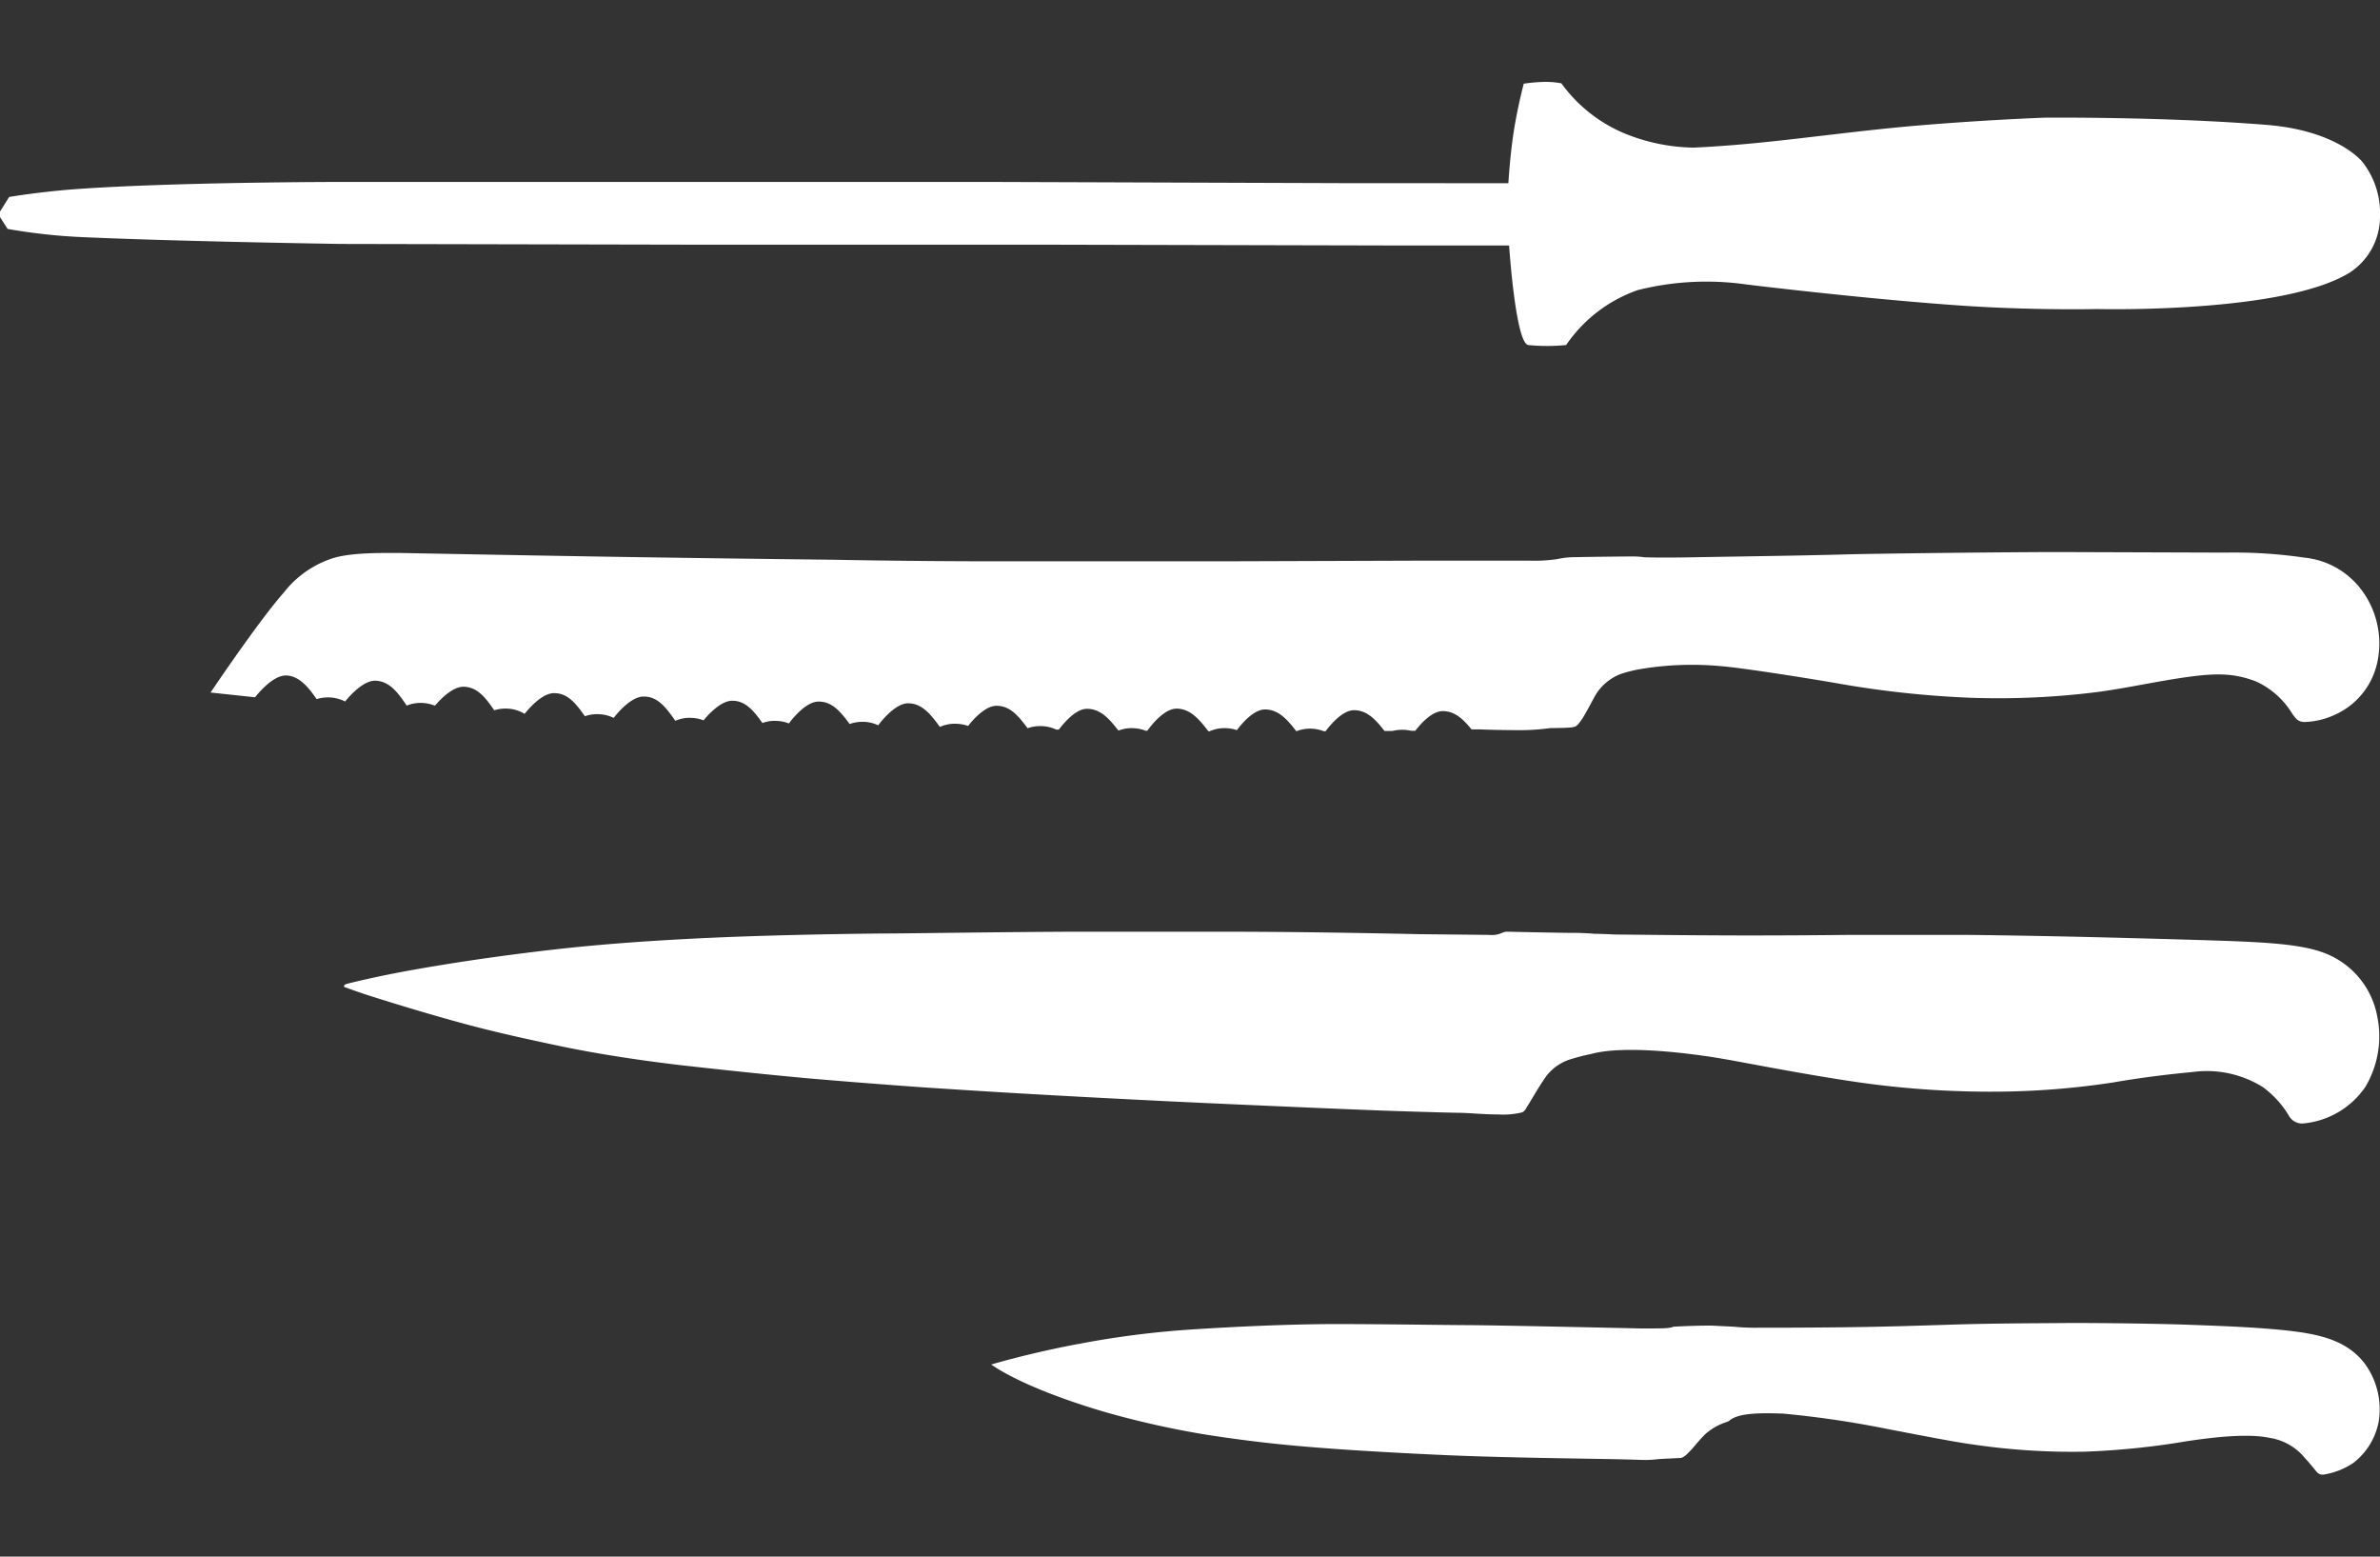 <svg id="Messer" xmlns="http://www.w3.org/2000/svg" viewBox="0 0 260 170"><rect x="0" y="0" width="260" height="170" fill="#333333" stroke="none"/><defs><style>.cls-1{fill:#fff;fill-rule:evenodd;}</style></defs><title>knife_sets</title><path class="cls-1" d="M189,155.08s-.06.11-.38.22a6.45,6.45,0,0,0-2.37,1.36c-.77.79-1.2,1.37-1.56,1.74s-.73.81-1.16.83-2.17.09-2.63.15a10.75,10.75,0,0,1-1.32.06c-.18,0-1.55-.05-3.53-.09l-7.62-.13-2.77-.06c-2.62-.06-5.48-.14-8.49-.28-3.76-.17-7.41-.39-7.41-.39s-5.27-.29-9.9-.76-8.46-1.11-8.46-1.11a98.28,98.28,0,0,1-10.29-2.3c-5.24-1.5-10.16-3.46-12.83-5.3,0,0,4.32-1.29,9.66-2.27a100.28,100.28,0,0,1,12.75-1.59c3.9-.25,10.32-.58,16-.56s10.27.1,13.88.12,18.63.36,18.63.36c2.53,0,3.22,0,3.61-.19,0,0,2.13-.13,4.2-.12l2.4.12A23.32,23.32,0,0,0,192,145c1.63,0,5.07,0,9.43-.05s7.85-.16,11.88-.29,8.32-.14,12-.17,10.74.07,13.87.19,7.33.25,10.87.65,6.45,1.13,8.33,3.65a8.45,8.45,0,0,1,1.46,6.37,7.46,7.46,0,0,1-2.73,4.4,8,8,0,0,1-3.28,1.29.81.81,0,0,1-.75-.31c-.23-.25-.75-.94-1.27-1.48a6.18,6.18,0,0,0-3.86-2.22c-2.53-.54-6.64,0-9.15.38a84.49,84.49,0,0,1-11.14,1.13,74.36,74.36,0,0,1-12-.77c-2-.25-7.11-1.26-9.62-1.74a108.14,108.14,0,0,0-11.26-1.65C192,154.28,190,154.35,189,155.08Z"/><path class="cls-1" d="M37.26,19.87s-18.54,0-29.45.82C4,21,1,21.51,1,21.51l-1.19,1.9L.83,25a62.71,62.71,0,0,0,8.25.9c10.75.48,28.18.74,28.18.74l38.38.08,38.34,0,38.33.09,12.55,0s.7,10.6,2.08,10.87a20.82,20.82,0,0,0,4.15,0,15.78,15.78,0,0,1,7.83-6,30.83,30.83,0,0,1,11.82-.62s12.57,1.55,23.32,2.3c8,.56,15.06.39,15.06.39s20.39.52,27.6-4A7.29,7.29,0,0,0,260,23.54a9,9,0,0,0-1.9-5.83s-2.62-3.43-10.46-4.07c-11.27-.91-24.25-.79-24.25-.79s-6.48.23-14,.87c-5.66.48-11.87,1.33-16.65,1.81-4.5.47-7.73.59-7.73.59a20.63,20.63,0,0,1-7.49-1.53,16.26,16.26,0,0,1-6.95-5.49,9.81,9.81,0,0,0-1.77-.16,18.81,18.81,0,0,0-2.34.2s-.67,2.52-1.09,5.21-.59,5.66-.59,5.66L146.58,20l-38.34-.13H69.81Z"/><path class="cls-1" d="M173.76,115.12a20.94,20.94,0,0,0-2.08.53,5.31,5.31,0,0,0-2.77,1.89c-.89,1.26-1.67,2.69-2.07,3.29-.22.37-.3.59-.67.68a8.75,8.75,0,0,1-2.46.2c-1.55,0-3.26-.17-4.26-.18s-5.57-.14-8.87-.26c-1.8-.07-7.51-.3-12.86-.54-4.46-.19-8.85-.4-8.85-.4s-8.22-.39-16.06-.84c-5.86-.33-11.93-.74-11.93-.74s-6.22-.43-12.76-1c-6.25-.57-12.83-1.32-12.83-1.32s-7.52-.78-14.46-2.26c-3-.64-6.69-1.42-10.65-2.51-5.23-1.43-10.44-3.12-10.44-3.12-1.54-.53-2.14-.76-2.14-.76s-.12-.22.29-.33,3.31-.84,7.5-1.58,9-1.46,14.76-2.13,11.93-1.07,17.4-1.32,12.54-.41,18.5-.47c3.13,0,13-.17,21.85-.2,8,0,15.3,0,15.3,0s5,0,10.39.07c5.52.07,11.4.2,11.4.2l7.68.08a2.76,2.76,0,0,0,1.42-.22,1.24,1.24,0,0,1,.53-.13s5.8.13,7.36.13c1.13,0,2.21.1,2.21.1s.68,0,2.35.08c.82,0,7.42.09,13.55.1s11.89-.06,11.89-.06,6.18,0,12.8,0c6.81.07,14.09.25,14.09.25s7.8.19,13.3.37,9,.41,11.4,1.23a9.19,9.19,0,0,1,6.12,7,10.79,10.79,0,0,1-1.29,7.75,9.22,9.22,0,0,1-6.9,4,1.66,1.66,0,0,1-1.48-.9,10.76,10.76,0,0,0-2.79-3.06,11.54,11.54,0,0,0-7.73-1.66c-1.78.16-5.21.53-8.62,1.13a87.82,87.82,0,0,1-11.77,1,102.07,102.07,0,0,1-16-1c-5.79-.83-12.47-2.16-14.85-2.57S177.78,114,173.76,115.12Z"/><path class="cls-1" d="M258.1,64.59a8.9,8.9,0,0,0-6.34-3.69,53.3,53.3,0,0,0-8.64-.55l-18.23-.06c-4.72,0-19.67.15-23.78.27s-12.31.23-16.11.3-5.34,0-5.34,0a9.22,9.22,0,0,0-1.32-.09c-.75,0-5.38.05-6.22.08a8.75,8.75,0,0,0-2,.21,17.26,17.26,0,0,1-3,.17c-1.2,0-12.37,0-12.37,0l-21,.07s-13.38,0-25.07,0c-9.33,0-17.51-.17-17.51-.17s-11.07-.12-22.68-.3-23.88-.43-24.84-.44c-1.92,0-5.36-.07-7.41.61a11.12,11.12,0,0,0-5.21,3.68c-1.45,1.66-3.08,3.88-4.7,6.15S23,75.63,23,75.63l4.86.52v0h0c.49-.61,2.06-2.45,3.45-2.38s2.4,1.3,3.28,2.58a4.18,4.18,0,0,1,1.48-.18,4.13,4.13,0,0,1,1.63.44c.56-.69,2.05-2.34,3.36-2.27,1.56.09,2.46,1.38,3.37,2.72a4,4,0,0,1,1.76-.29,4.19,4.19,0,0,1,1.32.3c.65-.76,2-2.14,3.21-2.07,1.5.07,2.39,1.29,3.27,2.57a4.18,4.18,0,0,1,1.48-.18,3.88,3.88,0,0,1,1.84.57c.6-.75,2-2.3,3.26-2.26,1.51,0,2.42,1.25,3.33,2.52A3.88,3.88,0,0,1,65.4,78a4,4,0,0,1,1.64.4c.55-.7,2-2.37,3.32-2.33,1.56,0,2.48,1.33,3.42,2.65a3.78,3.78,0,0,1,1.75-.32,4,4,0,0,1,1.33.27c.63-.78,2-2.18,3.16-2.14,1.47,0,2.38,1.19,3.27,2.43a3.79,3.79,0,0,1,1.53-.23,3.87,3.87,0,0,1,1.36.28c.54-.72,1.95-2.41,3.27-2.39,1.51,0,2.44,1.2,3.37,2.45a4.11,4.11,0,0,1,1.48-.24,3.92,3.92,0,0,1,1.64.38c.53-.72,2-2.42,3.27-2.4,1.56,0,2.51,1.28,3.47,2.58a3.91,3.91,0,0,1,1.75-.35,4.31,4.31,0,0,1,1.33.24c.62-.79,1.91-2.21,3.12-2.2,1.51,0,2.44,1.2,3.38,2.45a4.05,4.05,0,0,1,1.47-.23,3.94,3.94,0,0,1,1.66.38h.28c.6-.79,1.87-2.27,3.08-2.27,1.51,0,2.46,1.14,3.42,2.36h.06a4,4,0,0,1,1.42-.25,4.17,4.17,0,0,1,1.5.28h.19c.55-.76,1.89-2.4,3.18-2.41,1.54,0,2.51,1.21,3.49,2.47h.13a4,4,0,0,1,1.64-.34,4.14,4.14,0,0,1,1.34.22c.6-.8,1.87-2.26,3.07-2.26,1.51,0,2.47,1.15,3.43,2.38a4.1,4.1,0,0,1,3,0h.19c.59-.79,1.88-2.29,3.1-2.3,1.46,0,2.41,1.08,3.34,2.27h.86a4.52,4.52,0,0,1,1.06-.13,4.32,4.32,0,0,1,1,.11h.44c.63-.82,1.84-2.15,3-2.15,1.36,0,2.28.94,3.15,2l1,0s1.52.07,3.85.08a24.92,24.92,0,0,0,3.79-.23c.54,0,2.19,0,2.58-.13.63-.09,1.68-2.37,2.32-3.47a5.5,5.5,0,0,1,2.72-2.29,14.42,14.42,0,0,1,2.24-.56,34.29,34.29,0,0,1,8.84-.3c1.9.14,8.45,1.15,12.46,1.84a108.2,108.2,0,0,0,14.64,1.6,86.65,86.65,0,0,0,13.9-.62c3.31-.44,6.69-1.21,9.91-1.65s5.09-.4,7.42.48a9,9,0,0,1,4,3.56c.33.44.58.86,1.29.88a8.28,8.28,0,0,0,3.21-.73,8.13,8.13,0,0,0,4.72-5.55A9.74,9.74,0,0,0,258.1,64.59Z"/></svg>